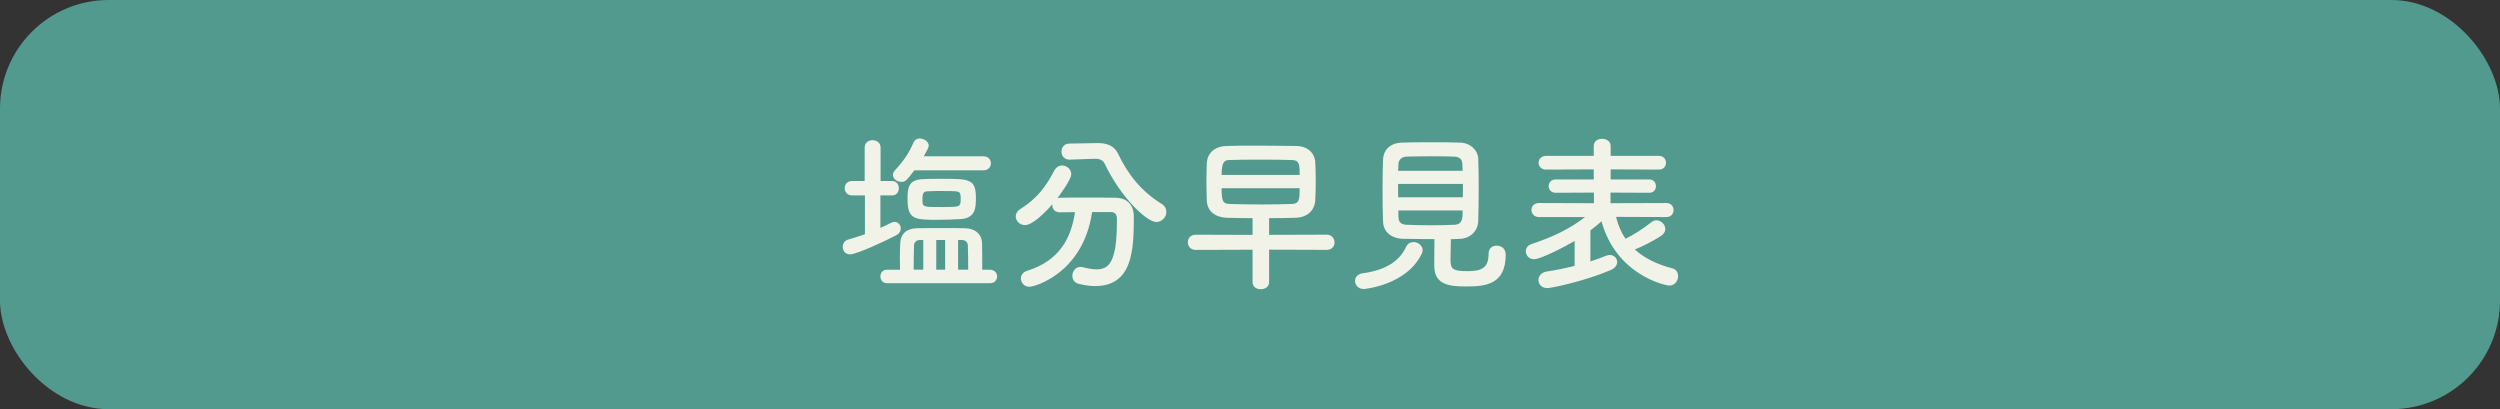 <?xml version="1.0" encoding="UTF-8"?>
<svg id="Layer_2" data-name="Layer 2" xmlns="http://www.w3.org/2000/svg" viewBox="0 0 556 91">
  <rect x="0" y="0" width="556" height="91" fill="#333333" stroke="none"/>
  <defs>
    <style>
      .cls-1 {
        fill: #f1f2e8;
      }

      .cls-1, .cls-2 {
        stroke-width: 0px;
      }

      .cls-2 {
        fill: #539a8e;
      }
    </style>
  </defs>
  <g id="_レイヤー_1" data-name="レイヤー 1">
    <g>
      <rect class="cls-2" width="556" height="91" rx="24.16" ry="24.16"/>
      <g>
        <path class="cls-1" d="M192.34,43.46h-2.85c-1.1,0-1.63-.8-1.63-1.6s.53-1.6,1.63-1.6h2.81v-7.45c0-1.1.87-1.63,1.75-1.63s1.79.53,1.79,1.63v7.45h2.58c.99,0,1.48.8,1.48,1.6s-.49,1.6-1.48,1.6h-2.62v7.22c.84-.38,1.6-.72,2.32-1.1.3-.15.57-.23.84-.23.8,0,1.37.68,1.37,1.44,0,.57-.3,1.18-1.06,1.56-2.81,1.48-8.85,4.22-10.22,4.22-1.06,0-1.63-.84-1.63-1.67,0-.68.38-1.41,1.25-1.63,1.22-.34,2.47-.76,3.69-1.18v-8.62ZM197.28,62.99c-.99,0-1.48-.76-1.48-1.52s.49-1.48,1.48-1.48h2.89c0-.84-.04-1.75-.04-2.66,0-1.21.04-2.39.08-3.23.11-2.2,1.48-3.3,3.8-3.34,1.9-.04,3.99-.04,6.08-.04,1.52,0,3.04,0,4.48.04,2.28.04,3.8,1.29,3.84,3.38.04,1.44.04,3.72.04,5.85h1.71c1.06,0,1.6.76,1.6,1.48,0,.76-.53,1.52-1.6,1.52h-22.87ZM203.36,37.87c-1.79,2.36-2.05,2.58-2.89,2.58-.95,0-1.9-.68-1.9-1.56,0-.3.15-.65.46-.99,1.79-1.94,3.15-3.84,4.14-6.23.27-.61.8-.87,1.37-.87.95,0,2.01.68,2.01,1.6,0,.42-.53,1.37-1.1,2.36h13.26c1.1,0,1.67.76,1.67,1.56s-.57,1.56-1.67,1.56h-15.35ZM208.64,48.89c-5.21,0-6.8-.08-6.8-4.52,0-2.51.11-4.33,3.27-4.52,1.1-.08,2.7-.08,4.26-.08,6.27,0,7.67,0,7.67,4.29,0,2.13-.08,4.48-3.46,4.67-1.33.08-3.19.15-4.94.15ZM205.33,53.37h-.76c-.72,0-1.25.49-1.29,1.18-.04,1.25-.08,3.46-.08,5.43h2.13v-6.61ZM209.36,42.47c-1.22,0-2.43.04-3.15.08-.8.04-1.06.42-1.06,1.79,0,1.71.04,1.71,4.18,1.71s4.33,0,4.33-1.79c0-.27,0-.53-.04-.72-.08-1.06-.3-1.06-4.25-1.06ZM210.2,53.37h-1.98v6.61h1.98v-6.61ZM215.33,59.98c0-1.98-.04-4.1-.08-5.43-.04-.65-.49-1.18-1.37-1.18h-.8v6.61h2.24Z"/>
        <path class="cls-1" d="M242.88,47.18c-1.98,13.56-12.73,16.6-13.94,16.6-1.14,0-1.9-.91-1.9-1.86,0-.68.42-1.41,1.44-1.71,7.1-2.2,9.76-7.26,10.6-13.03-1.22,0-2.39.04-3.42.04s-1.63-.76-1.63-1.56v-.23c-1.71,1.98-4.41,4.63-6.08,4.63-1.18,0-2.05-.95-2.05-1.94,0-.57.3-1.18,1.03-1.63,3.72-2.32,5.7-5.05,7.52-8.51.46-.84,1.1-1.18,1.75-1.18,1.06,0,2.05.87,2.05,1.94,0,1.25-2.89,5.09-3.08,5.32.15-.04.3-.08.49-.08,1.6-.04,3.38-.04,5.21-.04,2.51,0,5.09,0,7.26.04,2.55.04,4.03,1.6,4.03,4.18,0,7.37-.23,15.46-8.62,15.46-1.18,0-2.43-.19-3.76-.53-.87-.23-1.29-.99-1.29-1.75,0-.99.68-1.98,1.82-1.98.19,0,.38.04.57.08,1.14.3,2.13.46,2.96.46,2.66,0,4.56-1.29,4.56-10.68v-.57c0-1.06-.53-1.48-1.33-1.48h-4.18ZM237.94,35.51h-.08c-1.18,0-1.79-.87-1.79-1.79s.57-1.79,1.79-1.79l6.23-.11h.15c1.9,0,3.61.61,4.41,2.36,2.2,4.6,5.09,8.28,9.65,11.13.8.49,1.1,1.14,1.1,1.82,0,1.14-.99,2.24-2.24,2.24-2.13,0-7.87-5.43-11.44-12.88-.38-.87-1.1-1.18-2.17-1.18h-.19l-5.43.19Z"/>
        <path class="cls-1" d="M282.25,55.54v7.22c0,1.03-.91,1.56-1.86,1.56s-1.82-.53-1.82-1.56v-7.22l-12.65.04c-1.14,0-1.75-.84-1.75-1.71s.61-1.67,1.75-1.67l12.65.04v-3.72c-1.82,0-3.61-.04-5.55-.08-2.92-.08-4.52-1.56-4.63-3.8-.04-1.37-.08-2.85-.08-4.26s.04-2.85.08-4.07c.11-2.09,1.52-3.72,4.33-3.84,1.82-.08,4.03-.08,6.34-.08,3.15,0,6.5.04,9.31.08,2.51.04,4.03,1.67,4.14,3.53.08,1.37.11,2.85.11,4.33s-.04,2.89-.11,4.22c-.11,2.09-1.6,3.8-4.37,3.88-2.05.08-3.95.08-5.89.08v3.72l12.8-.04c1.14,0,1.75.87,1.75,1.75,0,.8-.57,1.63-1.75,1.63l-12.8-.04ZM289.05,38.9c0-2.28-.04-3.27-1.71-3.31-1.94-.08-4.48-.08-6.99-.08s-5.01,0-6.92.08c-.91.04-1.75.08-1.75,3.31h17.36ZM271.68,41.86c0,2.96.34,3.46,1.79,3.5,1.98.08,4.56.11,7.18.11,2.32,0,4.71-.04,6.72-.11,1.67-.08,1.67-1.18,1.67-3.5h-17.36Z"/>
        <path class="cls-1" d="M303.3,64.28c-1.22,0-1.94-.91-1.94-1.79,0-.8.53-1.56,1.71-1.71,4.94-.68,8.09-2.58,9.61-5.81.38-.84,1.06-1.14,1.71-1.14.99,0,2.01.8,2.01,1.79,0,.27-.08.49-.19.76-3.38,7.14-12.92,7.9-12.92,7.9ZM312.04,53.11c-2.74-.08-4.37-1.63-4.45-3.8-.08-1.67-.11-4.41-.11-7.07s.04-5.32.11-6.8c.08-1.79,1.22-3.61,4.18-3.72,1.75-.08,4.03-.08,6.38-.08s4.71,0,6.65.08c2.28.08,3.88,1.79,3.95,3.46.08,1.67.11,4.1.11,6.61,0,2.77-.04,5.58-.11,7.45-.08,2.05-1.67,3.8-4.14,3.88-.65,0-1.29.08-1.94.08-.04,1.52-.08,3.31-.08,4.52,0,2.09.46,2.58,3.72,2.58,2.92,0,4.75-.46,4.75-3.88,0-1.22.87-1.79,1.79-1.79.65,0,2.01.3,2.01,2.05,0,6.54-4.41,7.03-8.74,7.03-3.84,0-7.14-.38-7.14-4.6,0-1.03,0-3.88.04-5.93-2.36,0-4.79-.04-6.99-.08ZM325.34,40.91h-14.4v2.96h14.4v-2.96ZM325.3,37.98c0-.57-.08-1.1-.08-1.52-.04-.99-.53-1.56-1.79-1.63-1.25-.04-2.93-.08-4.71-.08-2.13,0-4.33.04-5.93.08-1.18.04-1.75.87-1.79,1.67,0,.42-.04.91-.04,1.48h14.32ZM310.98,46.8c0,.57.04,1.06.04,1.52.04,1.22.72,1.63,1.82,1.67,1.75.08,3.65.11,5.58.11,1.71,0,3.42-.04,5.05-.11,1.82-.08,1.82-1.48,1.82-3.19h-14.32Z"/>
        <path class="cls-1" d="M359.42,48.24c.42,1.82,1.14,3.46,2.09,4.86,2.01-.99,3.91-2.24,5.77-3.69.34-.27.72-.42,1.1-.42,1.03,0,1.98.91,1.98,1.94,0,.53-.27,1.1-.99,1.56-1.71,1.1-3.76,2.17-5.78,3,2.13,1.94,4.94,3.31,8.32,4.18.91.23,1.29.99,1.29,1.75,0,1.03-.72,2.09-1.98,2.09-.68,0-11.7-2.2-15.05-14.29-.8.72-1.63,1.41-2.47,2.01v6.91c1.29-.42,2.47-.84,3.46-1.25.3-.11.61-.19.87-.19.95,0,1.63.76,1.63,1.56,0,.68-.42,1.37-1.48,1.82-5.81,2.47-13.15,3.99-14.02,3.99-1.33,0-2.01-.87-2.01-1.79,0-.84.61-1.71,1.86-1.9,2.09-.3,4.22-.76,6.19-1.25v-5.55c-2.01,1.22-7.56,4.07-9,4.07-1.14,0-1.86-.87-1.86-1.75,0-.68.38-1.33,1.29-1.63,4.64-1.56,8.21-3.19,11.89-6h-10.26c-1.1,0-1.67-.8-1.67-1.56,0-.8.57-1.56,1.67-1.56l12.23.04v-2.36l-8.51.04c-1.03,0-1.56-.76-1.56-1.48,0-.76.53-1.48,1.56-1.48h8.47v-2.24l-10.64.04c-1.06,0-1.63-.76-1.63-1.52s.57-1.52,1.63-1.52h10.64v-2.2c0-1.1.91-1.6,1.86-1.6s1.9.53,1.9,1.6v2.2h10.75c1.03,0,1.56.76,1.56,1.52s-.53,1.52-1.56,1.52l-10.75-.04v2.24h8.59c.99,0,1.48.76,1.48,1.48,0,.76-.49,1.48-1.48,1.48l-8.62-.04v2.36l12.42-.04c1.06,0,1.6.76,1.6,1.56s-.53,1.56-1.6,1.56l-11.21-.04Z"/>
      </g>
    </g>
  </g>
</svg>